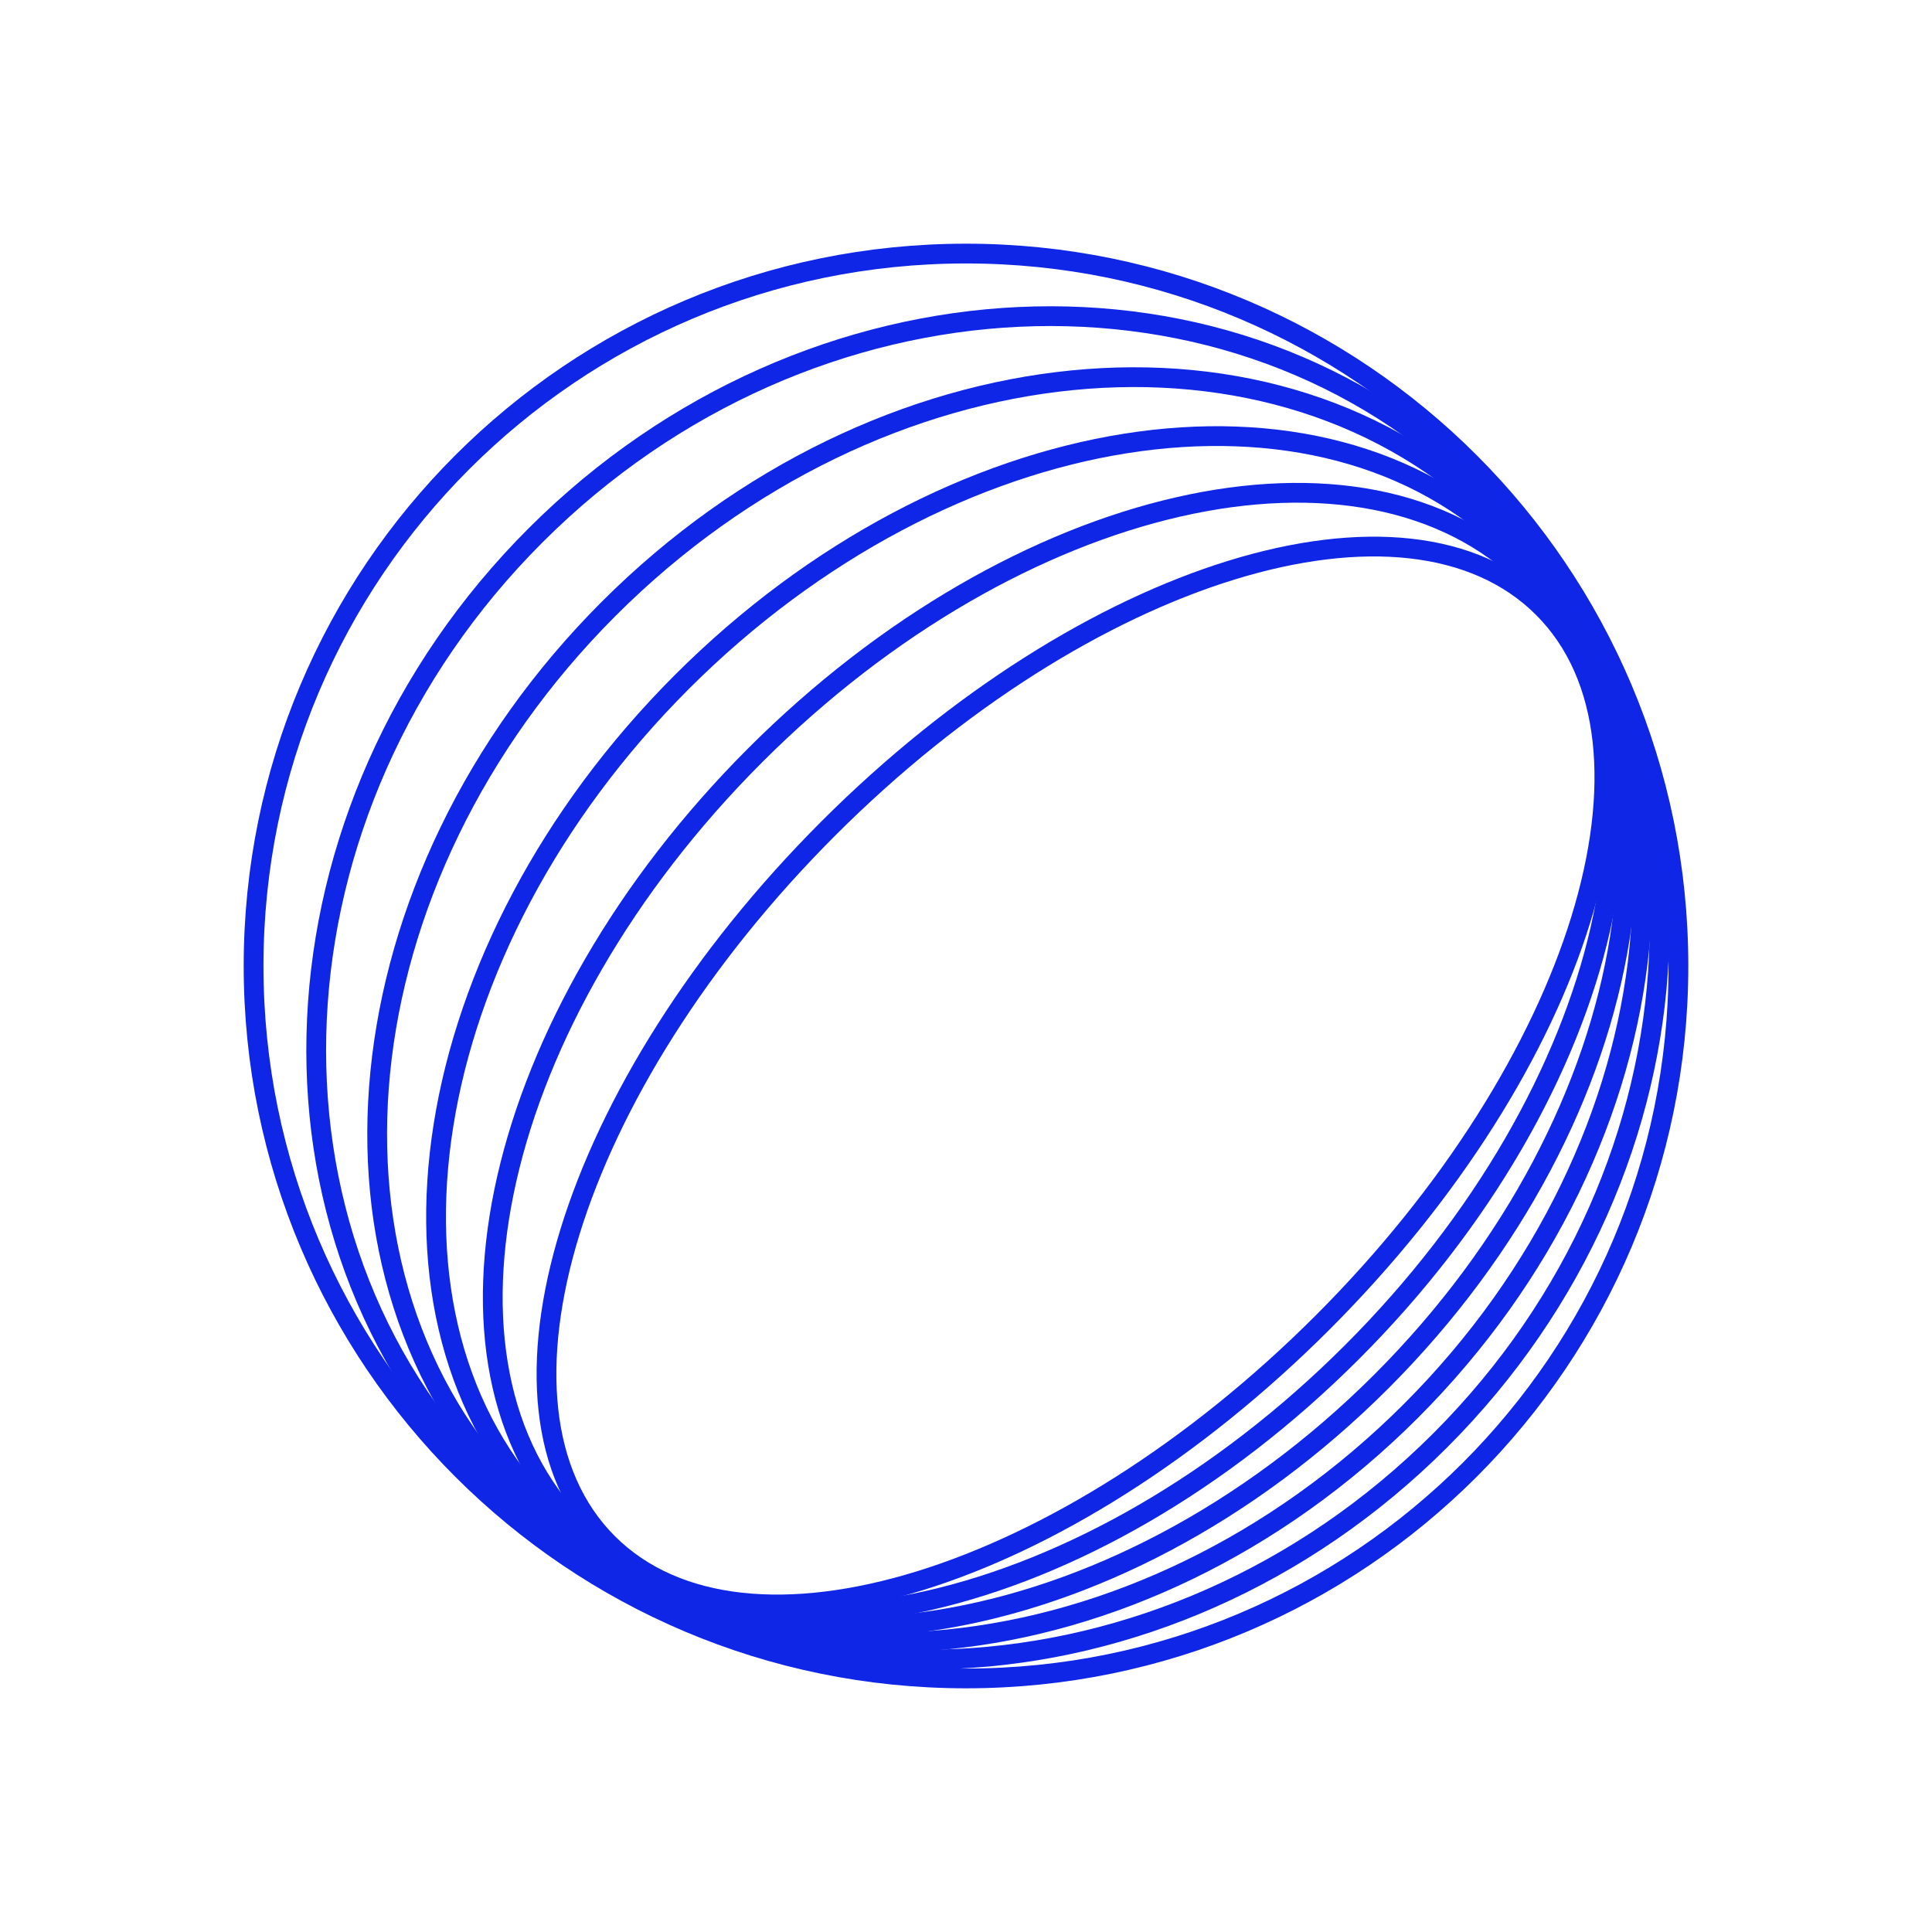 <svg width="160" height="160" viewBox="0 0 160 160" fill="none" xmlns="http://www.w3.org/2000/svg">
<rect width="160" height="160" fill="white"/>
<path d="M80 139C112.585 139 139 112.585 139 80C139 47.415 112.585 21 80 21C47.415 21 21 47.415 21 80C21 112.585 47.415 139 80 139Z" stroke="#1026E6" stroke-width="1.637" stroke-miterlimit="10"/>
<path d="M119.281 119.277C141.988 96.57 143.621 61.387 122.929 40.694C102.236 20.001 67.053 21.634 44.345 44.342C21.638 67.049 20.005 102.232 40.698 122.925C61.391 143.618 96.574 141.985 119.281 119.277Z" stroke="#1026E6" stroke-width="1.637" stroke-miterlimit="10"/>
<path d="M116.846 116.846C139.223 94.469 142.492 61.457 124.147 43.112C105.802 24.767 72.79 28.036 50.413 50.413C28.036 72.79 24.767 105.802 43.112 124.147C61.457 142.492 94.469 139.223 116.846 116.846Z" stroke="#1026E6" stroke-width="1.637" stroke-miterlimit="10"/>
<path d="M114.401 114.404C136.447 92.357 141.352 61.517 125.355 45.52C109.358 29.523 78.518 34.428 56.471 56.474C34.424 78.521 29.519 109.362 45.516 125.359C61.513 141.356 92.354 136.451 114.401 114.404Z" stroke="#1026E6" stroke-width="1.637" stroke-miterlimit="10"/>
<path d="M111.97 111.973C133.687 90.256 140.227 61.587 126.578 47.938C112.929 34.289 84.26 40.829 62.543 62.546C40.827 84.263 34.286 112.932 47.935 126.581C61.584 140.23 90.254 133.69 111.97 111.973Z" stroke="#1026E6" stroke-width="1.637" stroke-miterlimit="10"/>
<path d="M109.525 109.531C130.912 88.145 139.087 61.647 127.787 50.346C116.486 39.045 89.987 47.221 68.601 68.607C47.215 89.994 39.039 116.492 50.34 127.793C61.64 139.094 88.139 130.918 109.525 109.531Z" stroke="#1026E6" stroke-width="1.637" stroke-miterlimit="10"/>
</svg>
